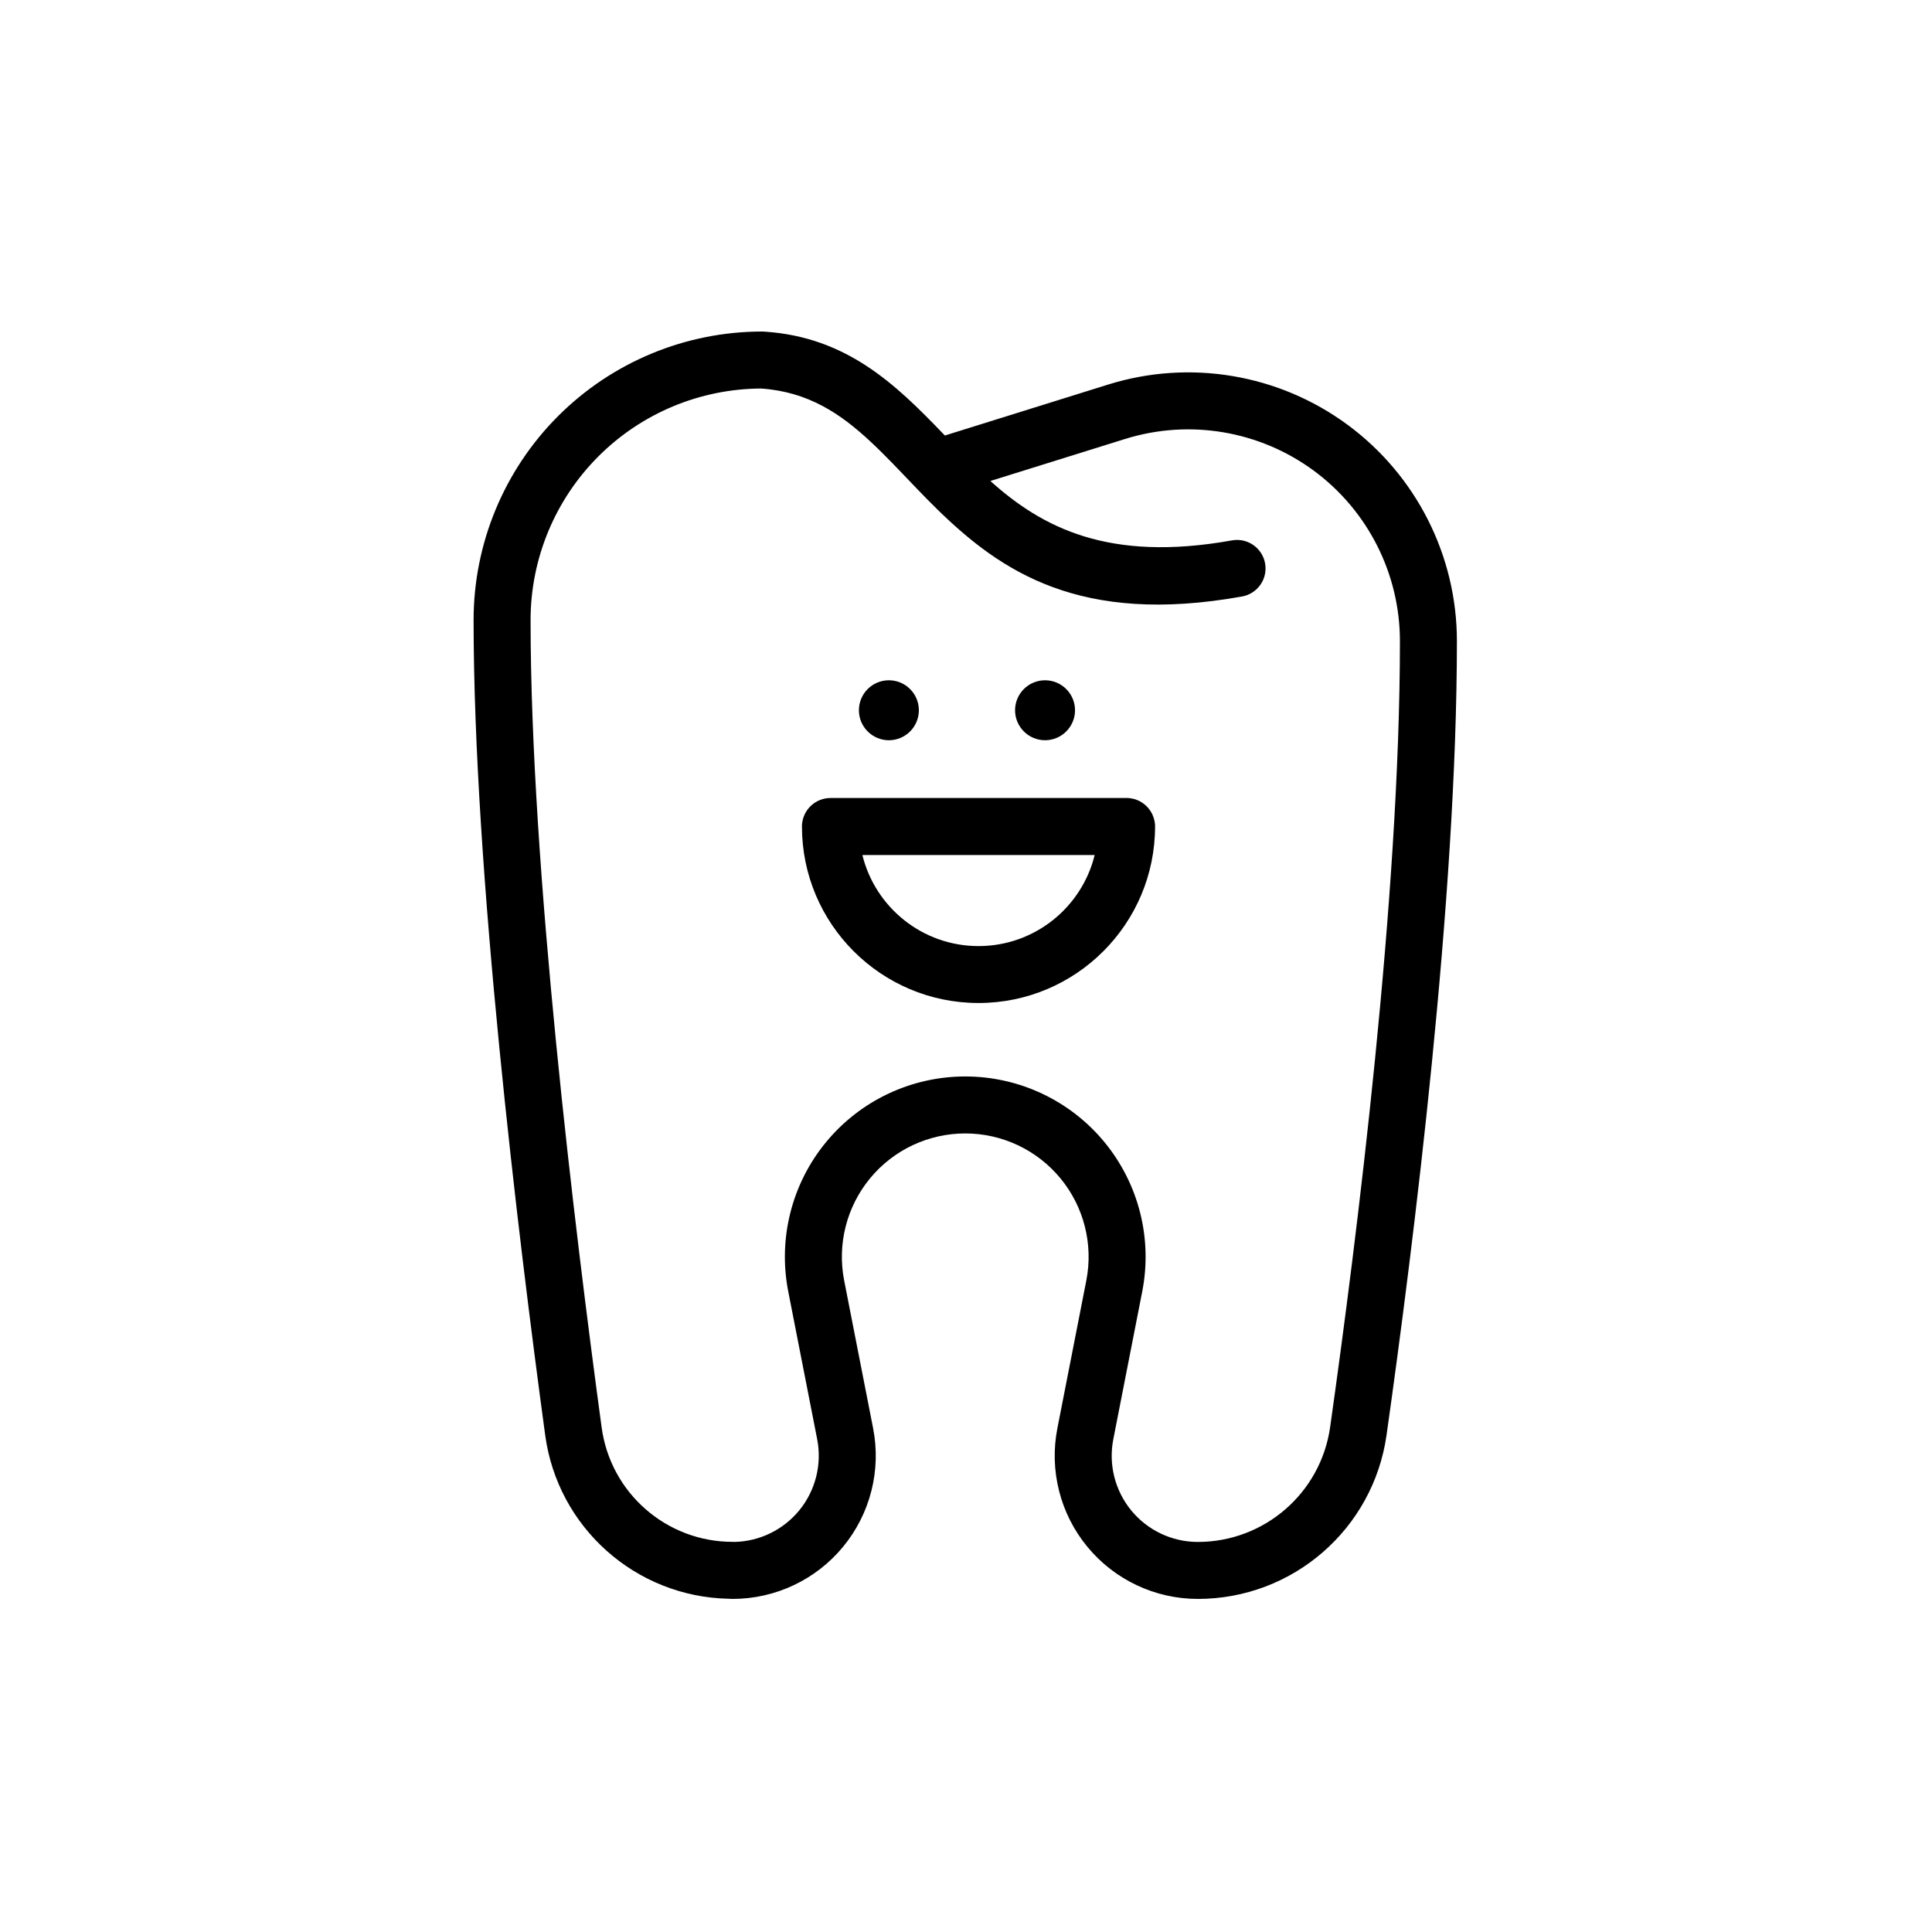 <?xml version="1.0" encoding="UTF-8"?>
<!-- Uploaded to: SVG Find, www.svgrepo.com, Generator: SVG Find Mixer Tools -->
<svg fill="#000000" width="800px" height="800px" version="1.1" viewBox="144 144 512 512" xmlns="http://www.w3.org/2000/svg">
 <path d="m345.92 231.86c-20.258 0.02-39.684 8.074-54.012 22.402-14.344 14.344-22.402 33.801-22.402 54.086 0 66.156 11.824 163.34 18.969 215.93 3.297 24.539 24.016 42.941 48.684 43.41 0.32 0.031 0.645 0.043 0.973 0.043 11.344 0 22.094-5.074 29.305-13.832 7.211-8.758 10.125-20.285 7.941-31.418l-7.664-39.129c-1.879-9.59 0.633-19.516 6.844-27.062 6.211-7.547 15.469-11.918 25.242-11.918h0.004c9.773 0 19.031 4.371 25.242 11.918 6.211 7.547 8.719 17.473 6.84 27.062l-7.668 39.156c-2.18 11.125 0.73 22.645 7.938 31.398 7.207 8.754 17.949 13.824 29.285 13.824h0.004c25.148 0 46.465-18.504 50.004-43.402v-0.004c7.137-50.426 18.648-142.12 18.648-210.41 0-22.656-10.777-43.961-29.027-57.383-18.25-13.426-41.801-17.363-63.426-10.613l-43.246 13.496-0.344-0.359c-12.961-13.547-25.82-25.656-47.199-27.152-0.238-0.023-0.488-0.039-0.754-0.039h-0.176zm-0.168 15.102c-16.195 0.062-31.711 6.523-43.164 17.98-11.512 11.512-17.98 27.129-17.98 43.41 0 65.535 11.754 161.8 18.828 213.9 0 0.004 0 0.008 0.004 0.012 2.332 17.371 17.16 30.34 34.688 30.34 0.184 0 0.363 0.008 0.543 0.02 6.629-0.152 12.879-3.188 17.105-8.32 4.34-5.273 6.094-12.215 4.781-18.918l-7.664-39.129c-2.746-14.02 0.922-28.531 10.004-39.562 9.078-11.031 22.617-17.422 36.902-17.422h0.004c14.285 0 27.824 6.391 36.902 17.422s12.746 25.543 10 39.562l-7.668 39.156c-1.312 6.695 0.441 13.629 4.777 18.898s10.801 8.32 17.625 8.32h0.004c17.629 0 32.574-12.969 35.055-30.422 7.062-49.918 18.496-140.68 18.496-208.29 0-17.852-8.492-34.641-22.875-45.219-14.383-10.578-32.938-13.684-49.98-8.363l-35.68 11.133c13.621 12.238 31.227 21.633 64.035 15.738 4.102-0.738 8.031 1.996 8.77 6.098 0.738 4.102-1.996 8.031-6.098 8.77-42.945 7.715-63.941-6.621-80.859-23.172-1.832-1.793-3.609-3.617-5.363-5.438-0.148-0.145-0.293-0.293-0.434-0.449-3.988-4.16-7.859-8.309-11.93-12.09-7.793-7.238-16.352-13.094-28.828-13.957zm96.852 108.52h-78.523c-3.824 0-6.992 2.852-7.484 6.543l-0.008 0.047-0.004 0.047-0.008 0.047-0.004 0.047-0.008 0.047-0.035 0.422v0.047l-0.004 0.047v0.238c0 25.824 20.965 46.789 46.789 46.789s46.789-20.965 46.789-46.789v-0.285l-0.023-0.281-0.004-0.059-0.004-0.043-0.008-0.094-0.008-0.047-0.004-0.047-0.008-0.047-0.004-0.047-0.023-0.141-0.008-0.043-0.008-0.047-0.008-0.043-0.023-0.141c-0.016-0.074-0.027-0.152-0.047-0.227l-0.012-0.047c-0.008-0.047-0.02-0.09-0.031-0.137-0.105-0.422-0.242-0.832-0.414-1.227-0.023-0.055-0.051-0.109-0.074-0.168l-0.059-0.129-0.02-0.039-0.02-0.043-0.023-0.043-0.02-0.039-0.047-0.086c-0.957-1.785-2.609-3.141-4.594-3.703l-0.043-0.012-0.281-0.07-0.043-0.012-0.047-0.008-0.043-0.012-0.051-0.008-0.043-0.008-0.047-0.008-0.043-0.008-0.188-0.031-0.051-0.008-0.035-0.008-0.234-0.039-0.047-0.004-0.047-0.008-0.055-0.004-0.051-0.004-0.094-0.008-0.043-0.004-0.051-0.004-0.094-0.008-0.051-0.004-0.043-0.004-0.051-0.004h-0.234zm-8.504 15.102h-61.562c3.391 13.848 15.895 24.137 30.781 24.137 14.887 0 27.391-10.289 30.781-24.137zm-54.535-46.305c4.387 0 7.945 3.559 7.945 7.945 0 4.383-3.559 7.945-7.945 7.945-4.383 0-7.945-3.559-7.945-7.945 0-4.387 3.559-7.945 7.945-7.945zm41.383 0c4.387 0 7.945 3.559 7.945 7.945 0 4.383-3.559 7.945-7.945 7.945-4.383 0-7.945-3.559-7.945-7.945 0-4.387 3.559-7.945 7.945-7.945z" fill-rule="evenodd"/>
</svg>